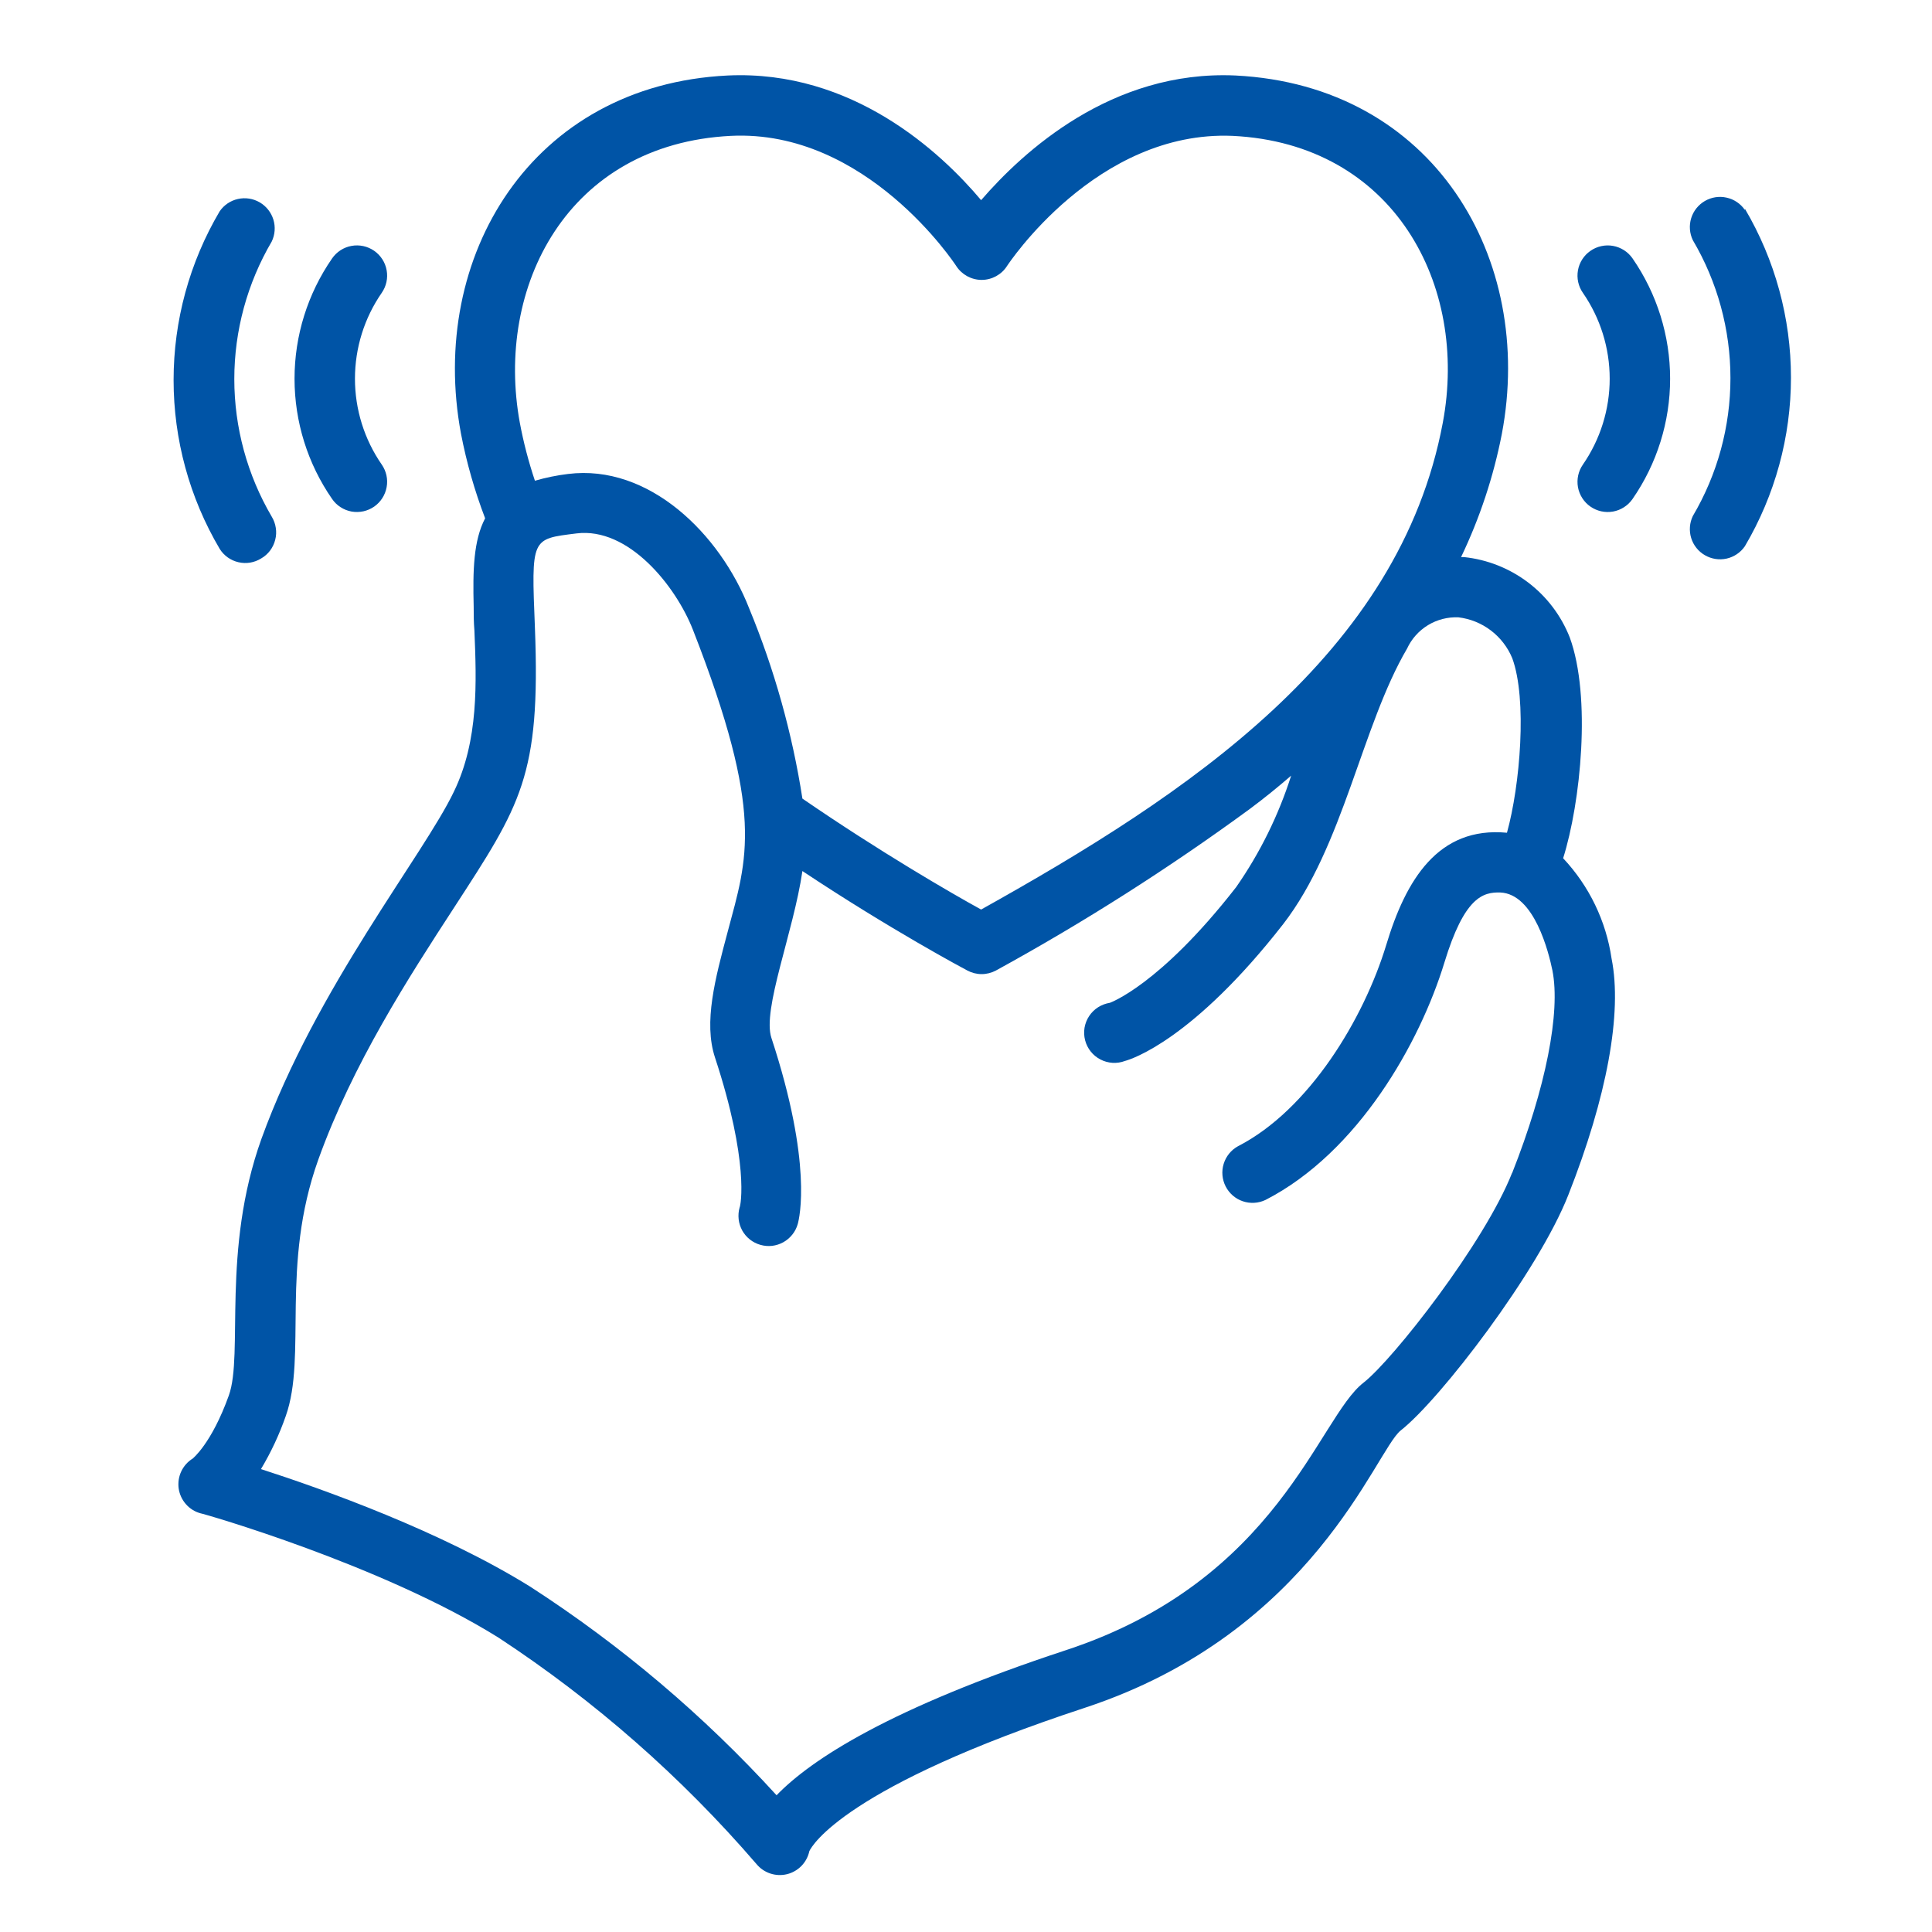 <svg width="40" height="40" viewBox="0 0 40 40" fill="none" xmlns="http://www.w3.org/2000/svg">
<path d="M32.363 17.769C32.725 16.622 32.95 14.428 32.5 13.197C32.322 12.746 32.025 12.353 31.639 12.06C31.253 11.767 30.795 11.585 30.313 11.534H30.25C30.638 10.723 30.922 9.867 31.094 8.984C31.782 5.359 29.688 1.769 25.578 1.563C23.01 1.447 21.175 3.147 20.313 4.144C19.475 3.147 17.644 1.444 15.069 1.563C11.007 1.759 8.86 5.313 9.544 8.978C9.659 9.576 9.827 10.163 10.044 10.731C9.803 11.191 9.788 11.803 9.807 12.559C9.807 12.719 9.807 12.872 9.822 13.053C9.866 14.119 9.913 15.328 9.397 16.391C8.772 17.7 6.544 20.453 5.413 23.578C4.582 25.894 5.044 28.034 4.738 28.891C4.378 29.894 3.988 30.197 3.991 30.197C3.887 30.261 3.805 30.353 3.753 30.463C3.701 30.573 3.683 30.696 3.699 30.816C3.716 30.937 3.768 31.049 3.848 31.141C3.928 31.233 4.033 31.299 4.15 31.331C4.188 31.331 7.9 32.394 10.322 33.906C12.312 35.212 14.11 36.79 15.663 38.594C15.738 38.685 15.837 38.752 15.948 38.789C16.06 38.826 16.18 38.831 16.294 38.803C16.408 38.775 16.512 38.715 16.594 38.631C16.676 38.546 16.732 38.44 16.757 38.325C16.81 38.212 17.497 36.991 22.466 35.356C27.197 33.794 28.475 30.044 28.997 29.619C29.819 28.975 31.847 26.325 32.469 24.744C33.272 22.709 33.591 20.969 33.366 19.847C33.252 19.068 32.902 18.343 32.363 17.769ZM15.129 2.813C17.941 2.672 19.779 5.478 19.797 5.506C19.854 5.595 19.932 5.667 20.024 5.718C20.116 5.768 20.219 5.795 20.324 5.795C20.429 5.795 20.532 5.768 20.624 5.718C20.716 5.667 20.794 5.595 20.85 5.506C20.869 5.478 22.7 2.694 25.519 2.813C28.86 2.975 30.407 5.903 29.872 8.75C28.972 13.553 24.585 16.447 20.313 18.831C19.688 18.488 18.21 17.631 16.613 16.534C16.403 15.182 16.033 13.859 15.51 12.594C14.907 11.053 13.435 9.603 11.76 9.813C11.528 9.841 11.299 9.888 11.075 9.953C10.944 9.562 10.839 9.162 10.763 8.756C10.244 5.938 11.747 2.984 15.129 2.813ZM31.307 24.281C30.738 25.728 28.844 28.147 28.229 28.628C27.291 29.353 26.472 32.716 22.075 34.163C18.419 35.366 16.794 36.428 16.078 37.169C14.572 35.517 12.859 34.067 10.982 32.853C9.138 31.706 6.707 30.837 5.403 30.416C5.611 30.068 5.783 29.701 5.916 29.319C6.36 28.069 5.8 26.212 6.591 24.006C7.303 22.025 8.466 20.228 9.403 18.788C10.782 16.663 11.194 16.069 11.075 13C11 11.125 10.994 11.162 11.935 11.044C13.013 10.909 13.991 12.131 14.347 13.041C15.838 16.856 15.472 17.762 15.066 19.291C14.807 20.259 14.563 21.166 14.803 21.894C15.516 24.062 15.335 24.962 15.313 25C15.29 25.079 15.284 25.162 15.293 25.243C15.302 25.325 15.328 25.404 15.367 25.476C15.407 25.548 15.461 25.611 15.525 25.662C15.59 25.713 15.664 25.751 15.742 25.773C15.822 25.796 15.904 25.803 15.986 25.794C16.067 25.784 16.146 25.759 16.218 25.719C16.29 25.679 16.353 25.625 16.404 25.561C16.456 25.497 16.493 25.423 16.516 25.344C16.55 25.222 16.828 24.094 15.972 21.491C15.775 20.906 16.428 19.303 16.613 18.034C18.438 19.247 19.957 20.056 20.029 20.094C20.119 20.142 20.221 20.168 20.324 20.168C20.427 20.168 20.528 20.142 20.619 20.094C22.443 19.094 24.2 17.976 25.878 16.747C26.172 16.528 26.457 16.297 26.732 16.059C26.47 16.881 26.087 17.658 25.594 18.366C24.003 20.409 22.975 20.762 22.979 20.762C22.892 20.776 22.809 20.807 22.735 20.854C22.661 20.901 22.598 20.963 22.55 21.036C22.501 21.109 22.469 21.192 22.454 21.278C22.44 21.364 22.444 21.453 22.466 21.538C22.488 21.623 22.528 21.702 22.582 21.77C22.637 21.839 22.705 21.895 22.783 21.935C22.861 21.976 22.946 21.999 23.034 22.005C23.121 22.01 23.209 21.997 23.291 21.966C23.432 21.928 24.7 21.525 26.566 19.134C27.816 17.519 28.194 15.025 29.132 13.428C29.225 13.227 29.375 13.059 29.565 12.943C29.754 12.828 29.973 12.772 30.194 12.781C30.439 12.81 30.671 12.904 30.867 13.053C31.063 13.202 31.216 13.401 31.31 13.628C31.622 14.478 31.472 16.262 31.2 17.241C29.772 17.106 29.104 18.222 28.7 19.566C28.235 21.094 27.104 22.975 25.632 23.731C25.489 23.809 25.383 23.94 25.335 24.096C25.287 24.251 25.302 24.419 25.376 24.564C25.45 24.708 25.577 24.819 25.731 24.871C25.885 24.923 26.053 24.913 26.2 24.844C28.125 23.856 29.4 21.581 29.904 19.931C30.319 18.566 30.707 18.469 31.06 18.478C31.769 18.506 32.066 19.728 32.141 20.091C32.313 20.956 32.004 22.525 31.307 24.288V24.281Z" fill="#0054a6"/>
<path d="M32.928 5.194C32.792 5.288 32.699 5.433 32.67 5.596C32.641 5.759 32.677 5.927 32.772 6.063C33.133 6.585 33.327 7.205 33.327 7.841C33.327 8.476 33.133 9.096 32.772 9.619C32.677 9.755 32.641 9.923 32.67 10.087C32.7 10.25 32.793 10.395 32.929 10.489C33.066 10.584 33.234 10.62 33.397 10.591C33.56 10.561 33.705 10.468 33.8 10.331C34.306 9.6 34.578 8.731 34.578 7.841C34.578 6.951 34.306 6.082 33.8 5.35C33.753 5.282 33.693 5.225 33.624 5.18C33.554 5.136 33.477 5.105 33.396 5.091C33.315 5.076 33.232 5.078 33.152 5.096C33.071 5.113 32.995 5.147 32.928 5.194Z" fill="#0054a6"/>
<path d="M36.126 4.347C36.037 4.217 35.902 4.126 35.748 4.092C35.595 4.057 35.434 4.082 35.298 4.161C35.162 4.24 35.06 4.367 35.014 4.518C34.968 4.668 34.98 4.83 35.048 4.972C35.558 5.837 35.827 6.824 35.827 7.828C35.827 8.833 35.558 9.819 35.048 10.684C34.98 10.826 34.968 10.989 35.014 11.139C35.06 11.289 35.162 11.417 35.298 11.495C35.434 11.574 35.595 11.599 35.748 11.565C35.902 11.53 36.037 11.439 36.126 11.309C36.75 10.251 37.08 9.045 37.08 7.816C37.08 6.587 36.75 5.38 36.126 4.322V4.347Z" fill="#0054a6"/>
<path d="M7.748 10.488C7.883 10.393 7.976 10.248 8.005 10.085C8.035 9.923 7.998 9.755 7.904 9.619C7.542 9.096 7.349 8.476 7.349 7.841C7.349 7.205 7.542 6.585 7.904 6.062C7.998 5.926 8.035 5.758 8.005 5.595C7.976 5.431 7.882 5.287 7.746 5.192C7.61 5.098 7.441 5.061 7.278 5.091C7.115 5.12 6.97 5.214 6.876 5.35C6.369 6.082 6.098 6.951 6.098 7.841C6.098 8.731 6.369 9.6 6.876 10.331C6.923 10.399 6.982 10.457 7.052 10.501C7.121 10.546 7.198 10.576 7.279 10.591C7.36 10.605 7.443 10.603 7.524 10.586C7.604 10.568 7.68 10.535 7.748 10.488Z" fill="#0054a6"/>
<path d="M5.407 11.562C5.479 11.521 5.542 11.465 5.592 11.399C5.642 11.332 5.678 11.256 5.698 11.176C5.719 11.095 5.723 11.011 5.71 10.929C5.698 10.847 5.669 10.768 5.626 10.697C5.119 9.833 4.851 8.85 4.851 7.848C4.851 6.847 5.119 5.864 5.626 5C5.694 4.858 5.706 4.696 5.66 4.546C5.613 4.395 5.512 4.268 5.376 4.189C5.24 4.11 5.079 4.085 4.925 4.12C4.772 4.154 4.637 4.245 4.548 4.375C3.923 5.433 3.594 6.64 3.594 7.869C3.594 9.098 3.923 10.304 4.548 11.363C4.635 11.503 4.775 11.603 4.936 11.64C5.097 11.678 5.266 11.65 5.407 11.562Z" fill="#0054a6"/>
</svg>
